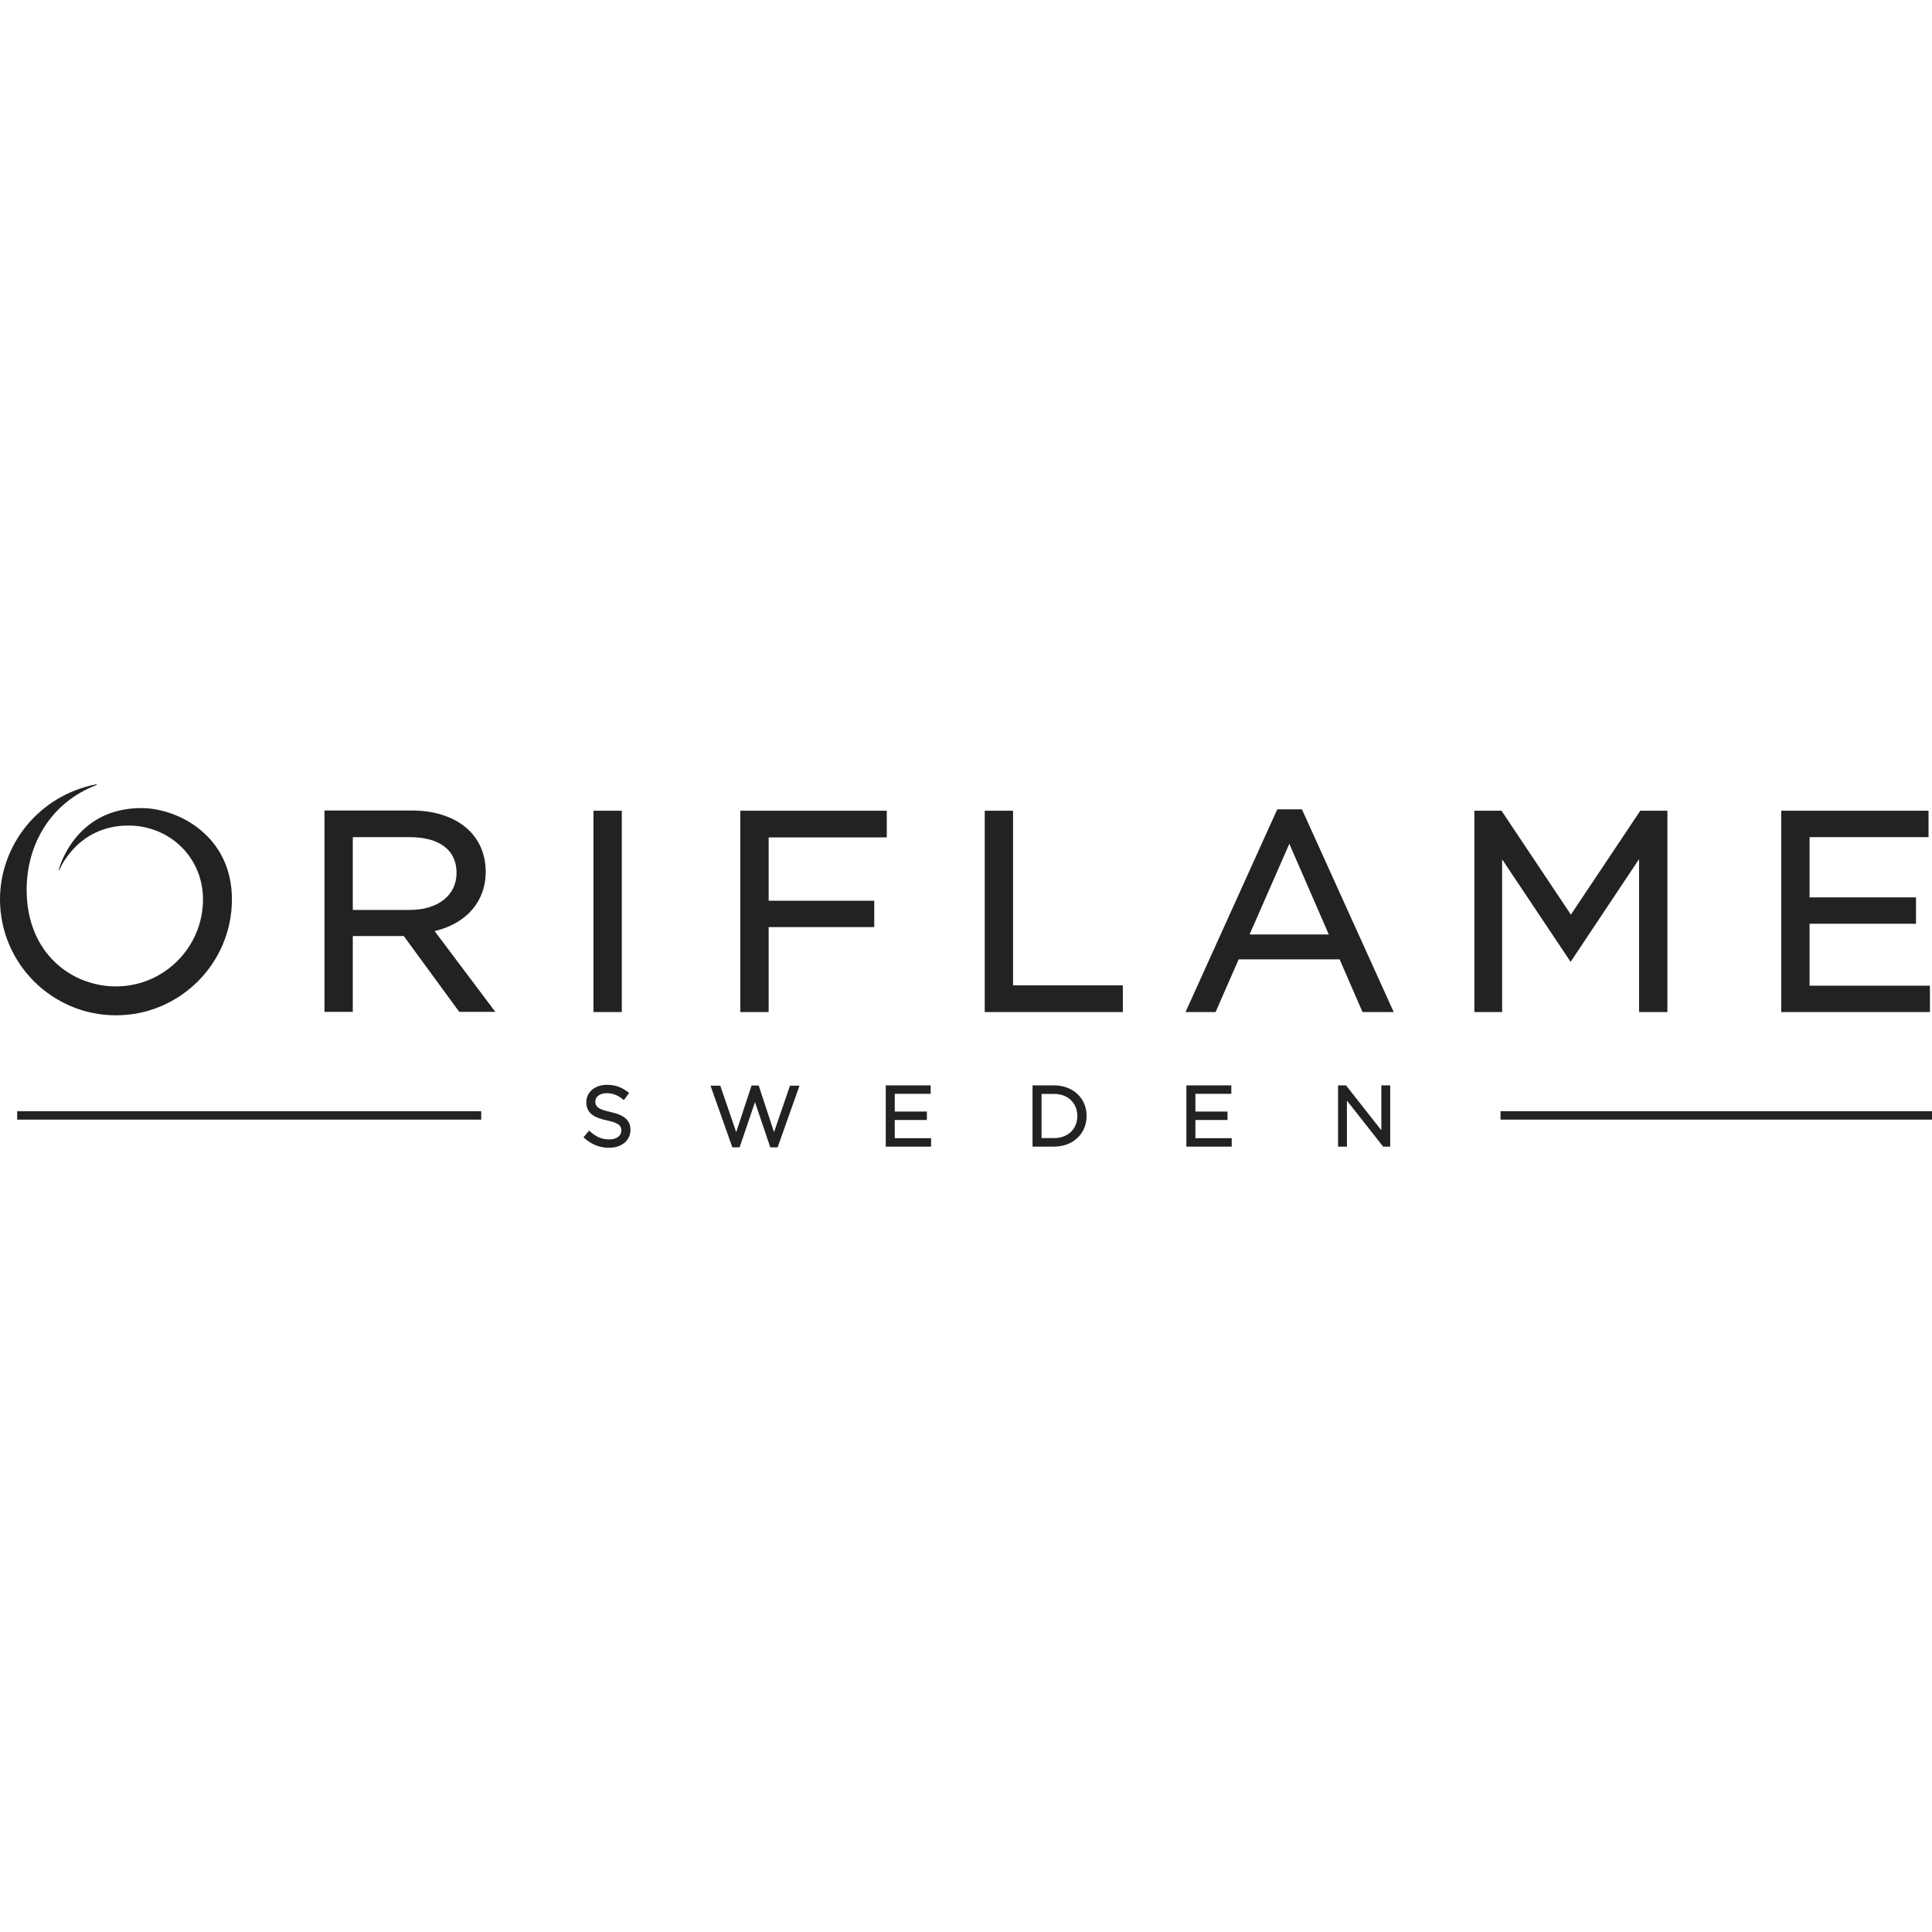 <?xml version="1.0" encoding="utf-8"?>
<!-- Generator: Adobe Illustrator 16.0.4, SVG Export Plug-In . SVG Version: 6.00 Build 0)  -->
<!DOCTYPE svg PUBLIC "-//W3C//DTD SVG 1.1//EN" "http://www.w3.org/Graphics/SVG/1.1/DTD/svg11.dtd">
<svg version="1.1" id="Layer_1" xmlns="http://www.w3.org/2000/svg" xmlns:xlink="http://www.w3.org/1999/xlink" x="0px" y="0px"
	 width="160px" height="160px" viewBox="0 0 160 160" enable-background="new 0 0 160 160" xml:space="preserve">
<g>
	<path fill="#222221" d="M35.993,77.109l0.121-0.03c2.574-0.652,4.111-2.474,4.111-4.873c0-3.088-2.412-5.084-6.146-5.084h-7.207
		h-0.001v16.672h0.001v0.004h2.345v-6.276h4.224l4.593,6.276h2.984l-0.003-0.004h0.003L35.993,77.109z M33.94,69.33
		c2.459,0,3.87,1.073,3.87,2.945s-1.527,3.082-3.893,3.082h-4.7V69.33H33.94z M51.495,83.813h-2.346V67.142h2.346V83.813z
		 M61.31,67.142H73.44v2.208h-9.784v5.243h8.746v2.184h-8.746v7.037H61.31V67.142z M83.896,81.605h9.093v2.208H81.551V67.142h2.346
		V81.605z M124.402,83.813h-2.3V67.142h2.248l5.745,8.604l5.746-8.604h2.246v16.672h-2.346V71.147l-5.669,8.509l-5.671-8.488V83.813
		z M159.829,83.813h-12.315V67.142h12.199v2.185h-9.853v4.99h8.815V76.5h-8.815v5.129h9.969V83.813z M160,92.724h-35.732v-0.699H160
		V92.724z M1.423,92.025h38.43v0.698H1.423V92.025z M52.212,93.57c0,0.874-0.725,1.483-1.762,1.483
		c-0.788,0-1.442-0.256-2.058-0.805l-0.071-0.064l0.469-0.555l0.075,0.068c0.521,0.472,0.986,0.664,1.605,0.664
		c0.591,0,0.987-0.296,0.987-0.736c0-0.389-0.184-0.624-1.189-0.837c-1.028-0.224-1.713-0.565-1.713-1.51
		c0-0.832,0.714-1.436,1.698-1.436c0.703,0,1.233,0.186,1.775,0.62l0.074,0.06l-0.439,0.584l-0.079-0.065
		c-0.426-0.346-0.853-0.508-1.344-0.508c-0.554,0-0.939,0.286-0.939,0.695c0,0.393,0.193,0.633,1.246,0.858
		C51.715,92.342,52.212,92.784,52.212,93.57 M65.422,89.913h0.788l-1.811,5.106h-0.607l-1.267-3.746l-1.273,3.746h-0.6l-1.811-5.106
		h0.81l1.319,3.848l1.268-3.861h0.596l1.268,3.861L65.422,89.913z M74.1,94.259h3.008v0.698h-3.754v-5.07h3.72v0.697H74.1v1.468
		h2.66v0.699H74.1V94.259z M87.3,89.887h-1.791v5.07H87.3c1.558,0,2.688-1.069,2.688-2.542C89.988,90.949,88.857,89.887,87.3,89.887
		 M87.3,94.251h-1.044v-3.659H87.3c1.13,0,1.92,0.755,1.92,1.837C89.22,93.502,88.43,94.251,87.3,94.251 M98.999,94.259h3.007v0.698
		h-3.755v-5.07h3.721v0.697h-2.973v1.468h2.659v0.699h-2.659V94.259z M114.398,89.887h0.733v5.07h-0.585l-3-3.811v3.811h-0.734
		v-5.07h0.661l2.925,3.719V89.887z M105.778,67.026L98.18,83.813h2.49l1.911-4.362h8.361l1.897,4.362h2.582l-7.599-16.787H105.778z
		 M103.485,77.388l3.292-7.51l3.267,7.51H103.485z M19.207,74.48c0,5.296-4.308,9.604-9.604,9.604S0,79.776,0,74.48
		c0-4.456,3.174-8.609,8-9.534l0.014,0.059c-3.824,1.448-5.807,4.932-5.807,8.684c0,5.252,3.721,8.001,7.396,8.001
		c3.975,0,7.208-3.233,7.208-7.209c0-3.459-2.743-6.113-6.182-6.113c-4.272,0-5.721,3.696-5.721,3.696L4.86,72.041
		c0,0,1.268-5.119,6.838-5.119C14.748,66.922,19.207,69.215,19.207,74.48"/>
</g>
</svg>
